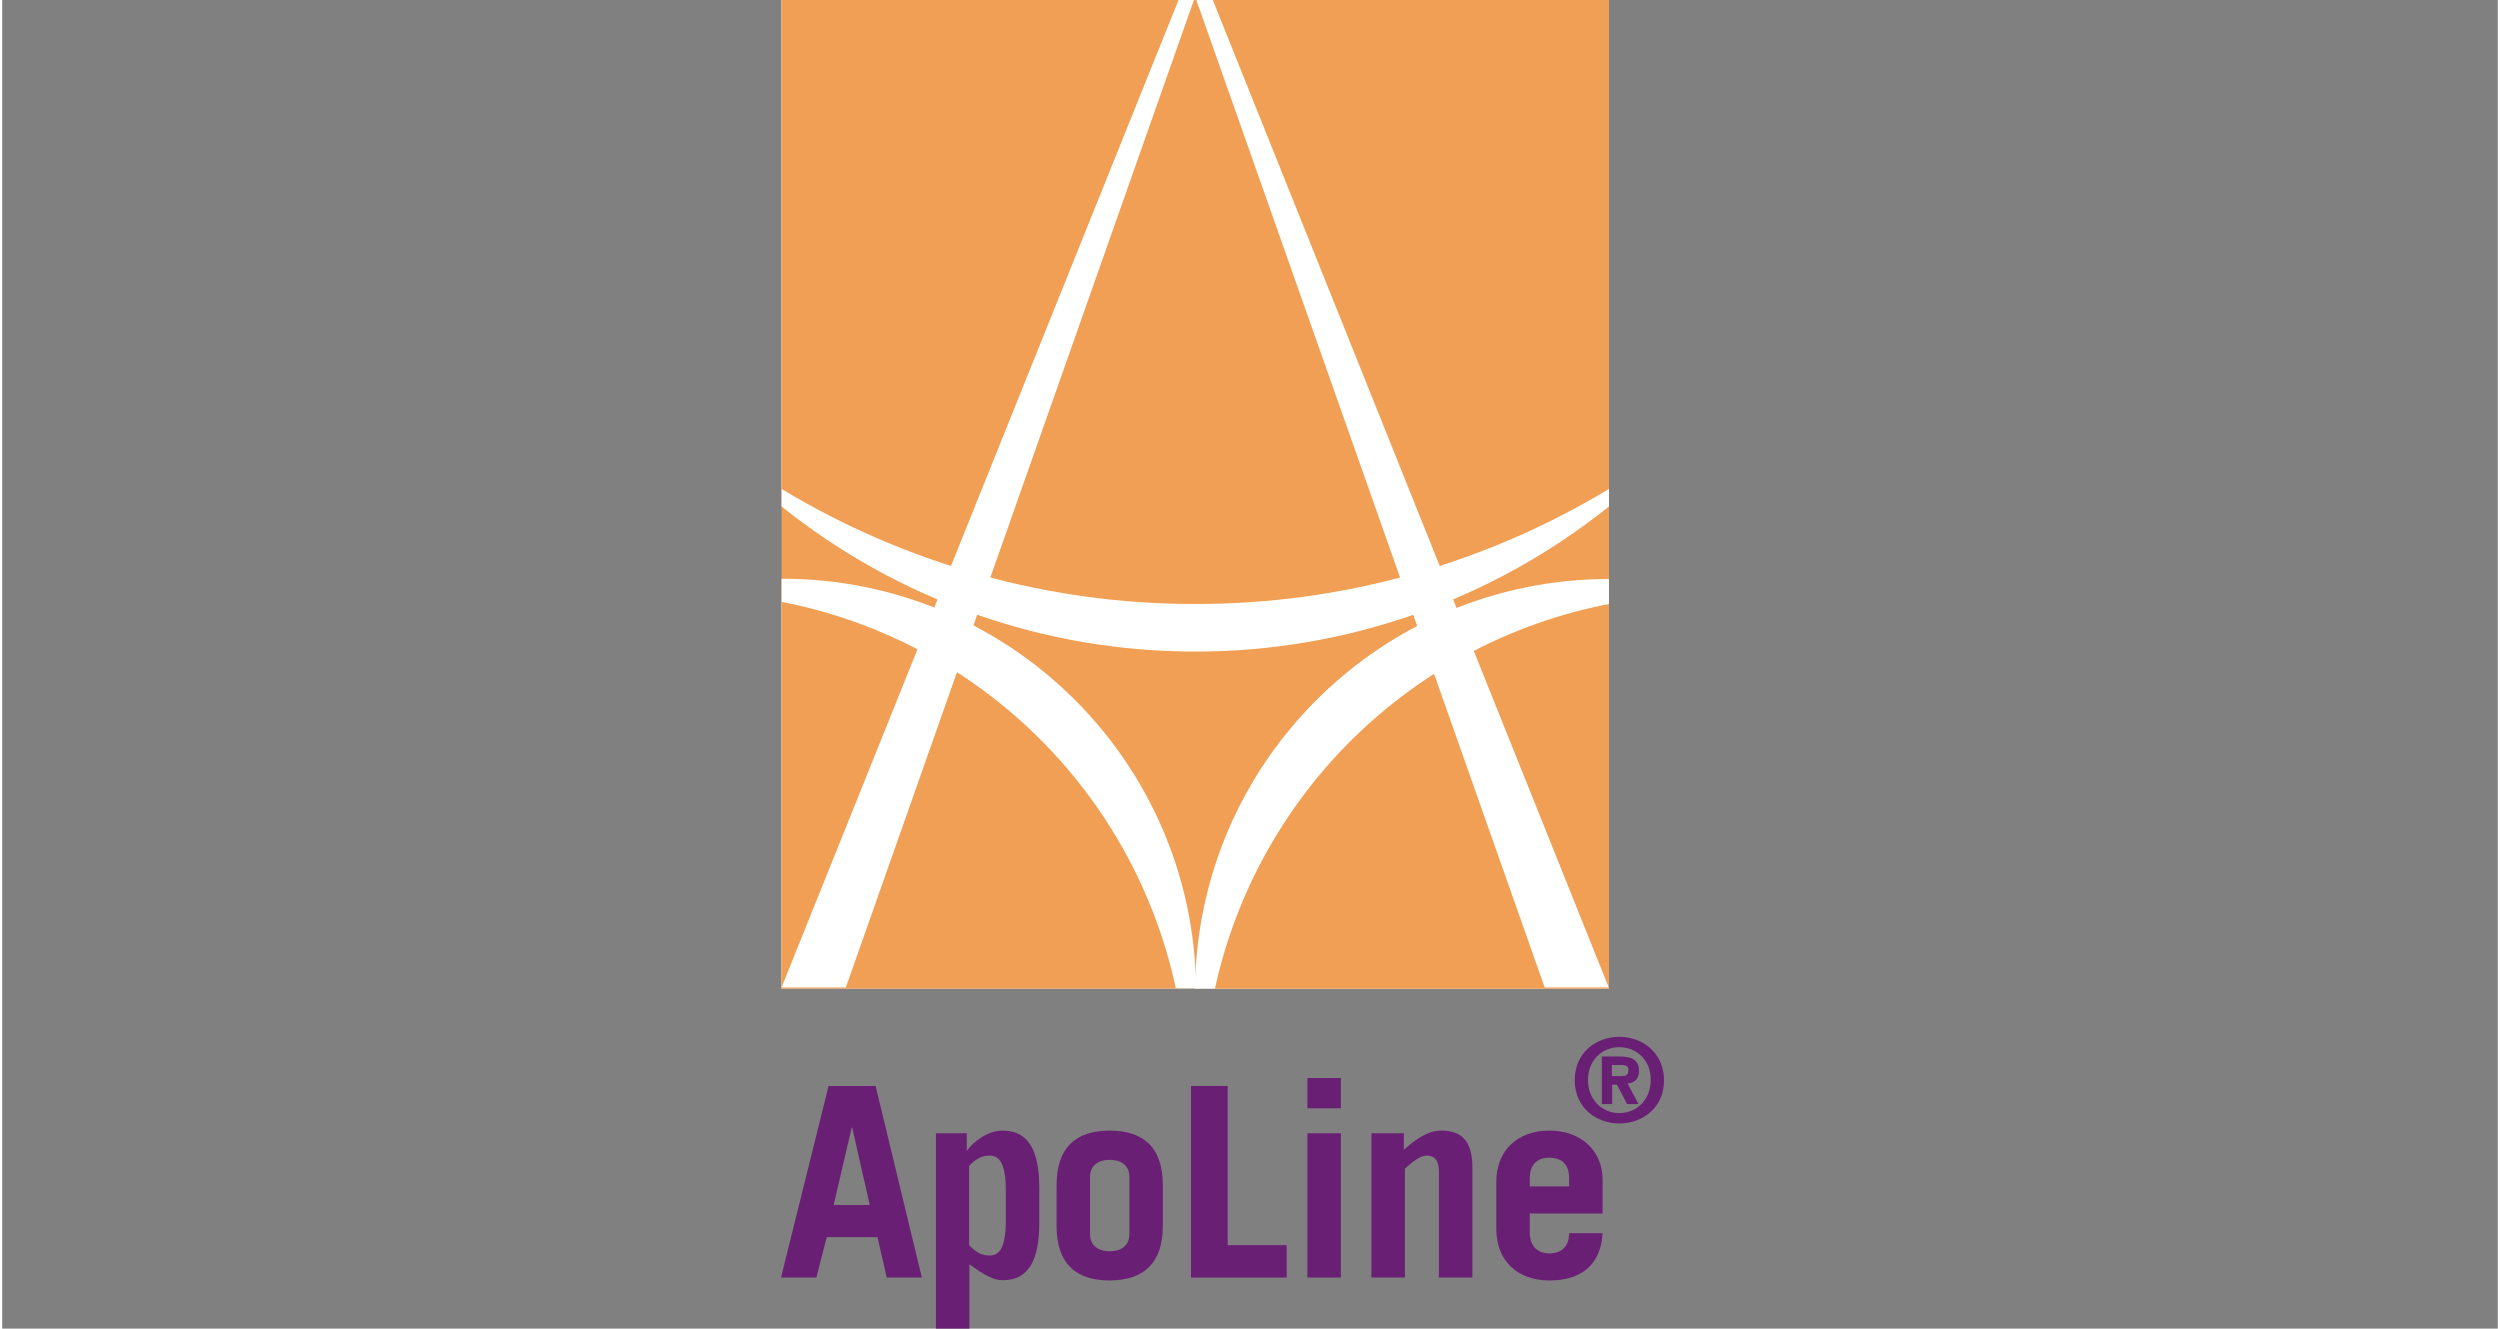 <?xml version="1.0" encoding="utf-8" standalone="no"?><!-- Generator: Adobe Illustrator 25.4.1, SVG Export Plug-In . SVG Version: 6.00 Build 0)  --><svg xmlns="http://www.w3.org/2000/svg" xmlns:xlink="http://www.w3.org/1999/xlink" height="93" id="Ebene_2_00000029733363074439928790000007683844207225855155_" style="enable-background:new 0 0 939.2 500;" version="1.1" viewBox="0 0 939.2 500" width="175" x="0px" xml:space="preserve" y="0px">
<rect x="0" y="0" width="939.2" height="500" fill="#808080" stroke="none"/>
<style type="text/css">
	.st0{fill:#F09F54;}
	.st1{fill:#FFFFFF;}
	.st2{fill:#691F74;}
</style>
<polyline class="st0" points="604.7,0 604.7,372 293.3,372 293.3,0 "/>
<path class="st1" d="M449,245.2c56.6,0.1,111.5-19.2,155.7-54.6V0H293.3v190.6C337.5,226,392.4,245.3,449,245.2"/>
<path class="st0" d="M449,227.3c54.9,0.1,108.7-14.9,155.7-43.3V0H293.3v184C340.3,212.4,394.1,227.4,449,227.3"/>
<path class="st1" d="M604.7,217.9L604.7,217.9c-85.5,0-154.9,68.8-155.8,154.2h155.8"/>
<path class="st0" d="M604.7,227.3c-73.9,14.3-132.2,71.2-148.3,144.8h148.3"/>
<path class="st1" d="M449.3,372c-0.8-85.4-70.3-154.2-155.7-154.2h-0.3V372"/>
<path class="st0" d="M441.7,372c-15.9-73.9-74.3-131.1-148.4-145.5V372"/>
<polyline class="st1" points="449.4,0 580.5,371.6 604.6,371.6 455.6,0 "/>
<polyline class="st1" points="448.5,0 317.5,371.6 293.3,371.6 442.7,0 "/>
<path class="st2" d="M574.9,446.5L574.9,446.5v-3c0-4.8,2.3-7.8,7.4-7.8s7.4,3,7.4,7.8v3 M574.9,456.7h27.4V444  c0-11.1-8.3-18.5-20-18.5c-12,0-20,7.4-20,19.3v17.8c0,11.9,8,19.3,20,19.3c12.7,0,19.4-6.6,20-17.8h-12.6c0,4.2-2.1,7.6-7.4,7.6  c-4.2,0-7.4-2.4-7.4-7.8L574.9,456.7z"/>
<path class="st2" d="M540.7,480.8h12.6v-41.3c0-10.1-4-14-11.7-14c-5.2,0-9.5,3.2-14.1,7.2v-6.2h-12.2v54.3h12.6v-41  c2.7-2.4,5.6-4.9,8.2-4.9c3.4,0,4.6,2.4,4.6,6"/>
<path class="st2" d="M491.2,405.7h12.6v11.4h-12.6 M491.2,480.8h12.6v-54.3h-12.6V480.8z"/>
<polyline class="st2" points="447.4,480.8 483.4,480.8 483.4,468.6 461.2,468.6 461.2,408.7 447.4,408.7 "/>
<path class="st2" d="M424.2,464.5L424.2,464.5c0,4.2-3,6.4-7.4,6.4c-4.4,0-7.4-2.2-7.4-6.4v-21.6c0-4.2,3-6.4,7.4-6.4  s7.4,2.2,7.4,6.4 M436.8,461.3v-15.2c0-14.4-7.4-20.6-20-20.6s-20,6.2-20,20.6v15.2c0,14.4,7.4,20.6,20,20.6  C429.4,481.8,436.8,475.6,436.8,461.3z"/>
<path class="st2" d="M377.7,459.5L377.7,459.5c0,10.8-2.8,13-6.2,13c-2.8,0-5.1-1.2-7.6-3.9v-29.8c2.5-2.7,4.8-3.9,7.6-3.9  c3.4,0,6.2,2.2,6.2,13 M390.3,460.3v-13.2c0-14-4-21.6-13.8-21.6c-5.6,0-11.2,4.2-13.4,7.6H363v-6.6h-11.6V500H364v-24.2  c6,4.4,9.2,6,12.6,6C386.3,481.8,390.3,474.2,390.3,460.3L390.3,460.3z"/>
<path class="st2" d="M326.5,453.5h-13.6l6.8-29.1h0.2 M346.1,480.8l-17.4-72.1H311l-17.9,72.1h13.3l3.9-15.2h19.1l3.5,15.2  L346.1,480.8z"/>
<path class="st2" d="M612,402.6L612,402.6c0,1.8-0.6,2.4-2.8,2.4h-3.4v-4.2h2.7C611.2,400.7,612,401.2,612,402.6 M616,403L616,403  c0-4.1-2.7-5.4-7.3-5.4H602v17.9h3.9v-7.3h1.8l3.8,7.3h4.3l-4.1-7.7C614.1,407.5,616,406.3,616,403L616,403z M620.4,406.5  L620.4,406.5c0,7.4-5.3,12.4-11.8,12.4c-6.5,0-11.8-5-11.8-12.4s5.2-12.4,11.8-12.4C615.2,394.1,620.5,399.1,620.4,406.5  L620.4,406.5z M625.4,406.5c0-10.2-8-16.3-16.8-16.3s-16.8,6-16.8,16.3s8,16.3,16.8,16.3S625.5,416.8,625.4,406.5L625.4,406.5z"/>
</svg>